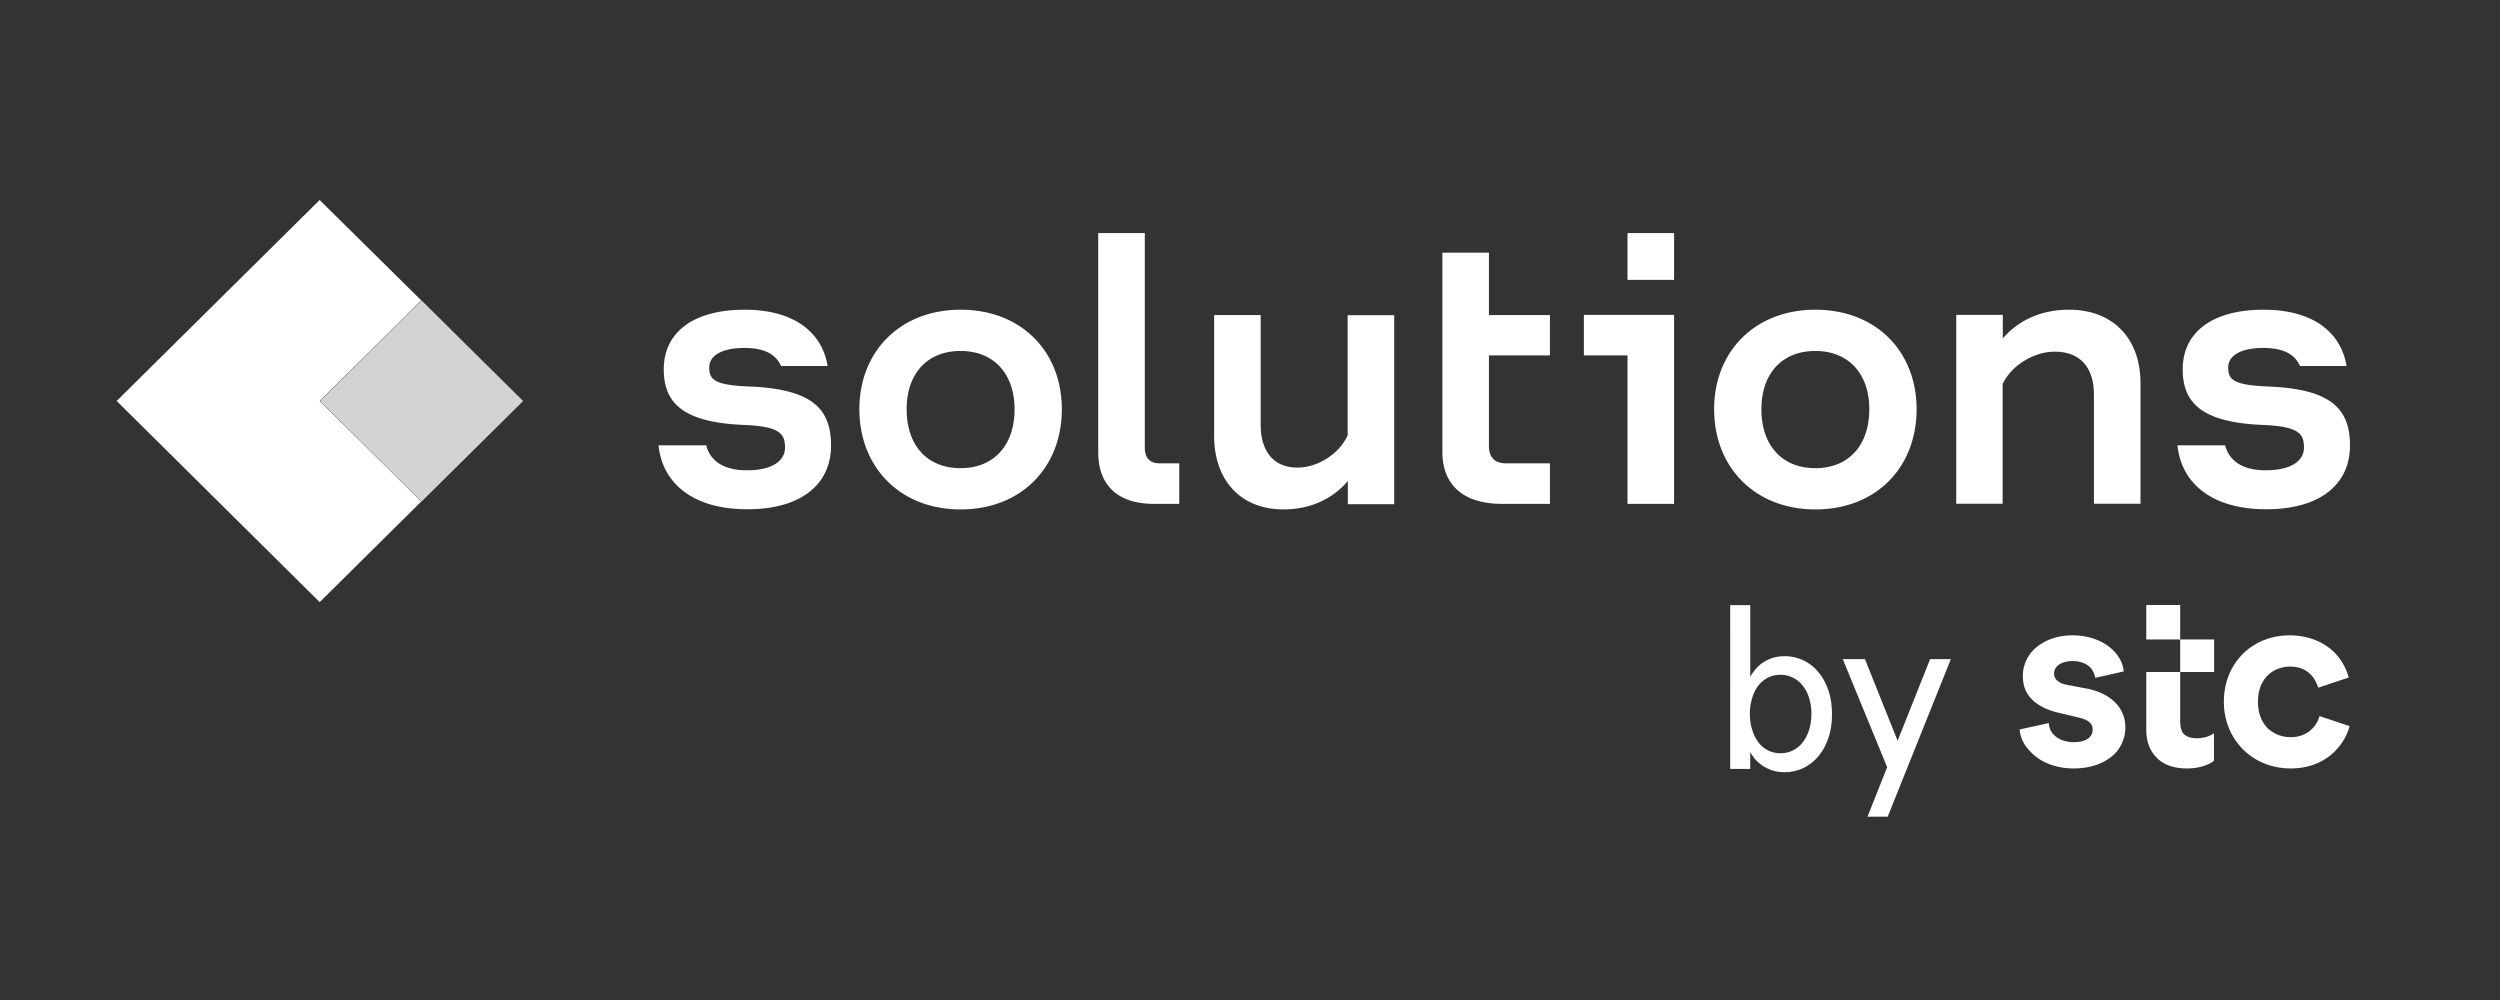 <svg width="250" height="100" fill="none" xmlns="http://www.w3.org/2000/svg"><rect width="100%" height="100%" fill="#333333" stroke="none"/><path d="M42.126 30.04L31.966 20 11.668 40.097l20.3 20.115 10.159-10.058-10.16-10.057 10.16-10.057z" fill="#fff"/><path d="M42.155 30.047L32 40.102l10.156 10.054 10.157-10.054-10.157-10.055z" fill="#D3D3D3"/><path d="M65.853 44.53h4.764c.415 1.59 1.787 2.5 4.06 2.5 2.382 0 3.825-.84 3.825-2.286 0-1.394-.559-2.108-4.132-2.251-6.099-.25-7.993-2.215-7.993-5.556 0-3.751 3.013-5.966 8.084-5.966 4.944 0 7.74 2.25 8.3 5.627h-4.655c-.452-1-1.408-1.804-3.681-1.804-2.166 0-3.501.732-3.501 1.947 0 1.25.56 1.768 4.024 1.911 6.207.25 8.156 2.18 8.156 5.895 0 3.984-3.122 6.378-8.337 6.378-5.449.018-8.535-2.59-8.913-6.395zm30.207 2.286c3.356 0 5.396-2.322 5.396-5.895 0-3.501-2.04-5.824-5.396-5.824-3.392 0-5.395 2.323-5.395 5.824 0 3.573 2.003 5.895 5.395 5.895zm0 4.127c-6.026 0-10.123-4.198-10.123-10.022 0-5.788 4.097-9.95 10.123-9.95 6.063 0 10.123 4.162 10.123 9.95 0 5.824-4.06 10.022-10.123 10.022zm19.34-.556c-3.789 0-5.576-2.02-5.576-5.163v-21.92h4.656v21.473c0 1.072.559 1.554 1.443 1.554h2.003v4.056H115.4zm19.384-.001V48.1c-1.534 1.804-3.753 2.84-6.442 2.84-4.313 0-6.929-2.948-6.929-7.36V31.504h4.655V42.49c0 2.465 1.155 4.27 3.682 4.27 1.966 0 4.168-1.322 5.016-3.234V31.522h4.655v18.9h-4.637v-.036zm15.409 0c-4.06 0-5.955-2.072-5.955-5.198V25.269h4.656v6.235h6.099v4.037h-6.099v9.057c0 1.18.631 1.733 1.678 1.733h4.421v4.055h-4.8zm12.559-27.081h4.656v4.68h-4.656v-4.68zm0 12.237h-4.366v-4.056h9.022v18.9h-4.656V35.543zm18.784 11.274c3.356 0 5.395-2.322 5.395-5.895 0-3.501-2.039-5.824-5.395-5.824-3.392 0-5.395 2.323-5.395 5.824 0 3.573 2.021 5.895 5.395 5.895zm0 4.127c-6.027 0-10.123-4.198-10.123-10.022 0-5.788 4.096-9.95 10.123-9.95 6.063 0 10.123 4.162 10.123 9.95 0 5.824-4.042 10.022-10.123 10.022zm14.089-.554v-18.9h4.655v2.358c1.57-1.84 3.862-2.876 6.623-2.876 4.457 0 7.145 2.947 7.145 7.324v12.076h-4.655V39.438c0-2.465-1.191-4.27-3.916-4.27-2.039 0-4.312 1.323-5.215 3.234v11.97h-4.637v.017zm22.123-5.859h4.764c.415 1.59 1.786 2.5 4.06 2.5 2.382 0 3.825-.84 3.825-2.286 0-1.394-.559-2.108-4.132-2.251-6.099-.25-7.994-2.215-7.994-5.556 0-3.751 3.014-5.966 8.084-5.966 4.944 0 7.741 2.25 8.3 5.627H230c-.451-1-1.407-1.804-3.681-1.804-2.165 0-3.501.732-3.501 1.947 0 1.25.56 1.768 4.024 1.911 6.208.25 8.156 2.18 8.156 5.895 0 3.984-3.121 6.378-8.336 6.378-5.449.018-8.535-2.59-8.914-6.395zm-42.76 26.863c0 .554.072 1.054.217 1.536.144.483.343.893.595 1.25.253.358.578.626.957.84.379.197.812.304 1.299.304.469 0 .902-.107 1.281-.304a2.88 2.88 0 00.974-.84c.271-.357.469-.767.614-1.25.144-.482.216-.982.216-1.536s-.072-1.054-.216-1.536a3.873 3.873 0 00-.614-1.25 3.05 3.05 0 00-.974-.823 2.764 2.764 0 00-1.281-.303c-.487 0-.92.107-1.299.303a2.82 2.82 0 00-.957.822c-.252.34-.469.768-.595 1.25a5.165 5.165 0 00-.217 1.537zm.036 5.502h-2.003V60.514h2.003v7.199a2.75 2.75 0 01.343-.554c.163-.232.379-.464.65-.697.27-.232.613-.428 1.01-.59.397-.16.884-.25 1.426-.25a4.31 4.31 0 013.338 1.537c.433.5.776 1.108 1.028 1.822.253.715.379 1.537.379 2.448 0 .91-.126 1.715-.379 2.43-.252.714-.595 1.321-1.028 1.821a4.57 4.57 0 01-1.498 1.143 4.31 4.31 0 01-1.84.394c-.56 0-1.029-.09-1.426-.25a4.12 4.12 0 01-1.01-.572 3.207 3.207 0 01-.65-.661 5.056 5.056 0 01-.343-.518v1.679zm13.746 4.773h-2.021l1.967-4.948-4.439-10.808h2.22l3.266 8.164 3.248-8.164h2.075l-6.316 15.756zm29.917-4.824c1.335 0 2.292-.411 2.707-.768v-2.752c-.307.233-.921.5-1.715.5-.559 0-.974-.124-1.281-.41-.252-.25-.379-.68-.379-1.269V60.498h-3.392v3.448h6.785v3.251h-6.785v5.77c0 1.18.361 2.108 1.01 2.77.686.732 1.733 1.107 3.05 1.107zm10.375 0c1.895 0 3.375-.68 4.367-1.662a5.653 5.653 0 001.534-2.572l-3.014-1a2.748 2.748 0 01-.793 1.321c-.488.465-1.155.786-2.112.786a3.33 3.33 0 01-2.291-.91c-.596-.608-.957-1.501-.957-2.627 0-1.143.361-2.018.957-2.626.595-.59 1.389-.893 2.255-.893.921 0 1.57.304 2.039.768.379.375.614.858.776 1.34l3.05-1.018a5.682 5.682 0 00-1.444-2.519c-1.028-1-2.526-1.697-4.493-1.697-1.822 0-3.464.679-4.655 1.858-1.191 1.197-1.895 2.84-1.895 4.787 0 1.93.74 3.591 1.949 4.788s2.887 1.876 4.727 1.876zm-21.689 0c1.714 0 3.14-.536 4.06-1.43a3.713 3.713 0 001.101-2.68 3.46 3.46 0 00-1.029-2.5c-.667-.661-1.624-1.143-2.833-1.376l-1.984-.375c-.83-.16-1.282-.553-1.282-1.125 0-.733.722-1.25 1.877-1.25.722 0 1.335.232 1.75.642.253.286.433.644.487 1.037l2.851-.644c-.072-.821-.469-1.518-1.046-2.108-.92-.91-2.364-1.5-4.06-1.5-1.57 0-2.869.5-3.771 1.322a3.684 3.684 0 00-1.209 2.75c0 .948.307 1.734.92 2.341.614.608 1.516 1.072 2.707 1.34l1.948.464c.975.233 1.408.59 1.408 1.215 0 .786-.722 1.25-1.895 1.25-.848 0-1.534-.285-1.985-.732a1.733 1.733 0 01-.505-1.179l-2.923.643c.072.858.487 1.626 1.101 2.233.974 1.054 2.544 1.662 4.312 1.662z" fill="#fff"/></svg>